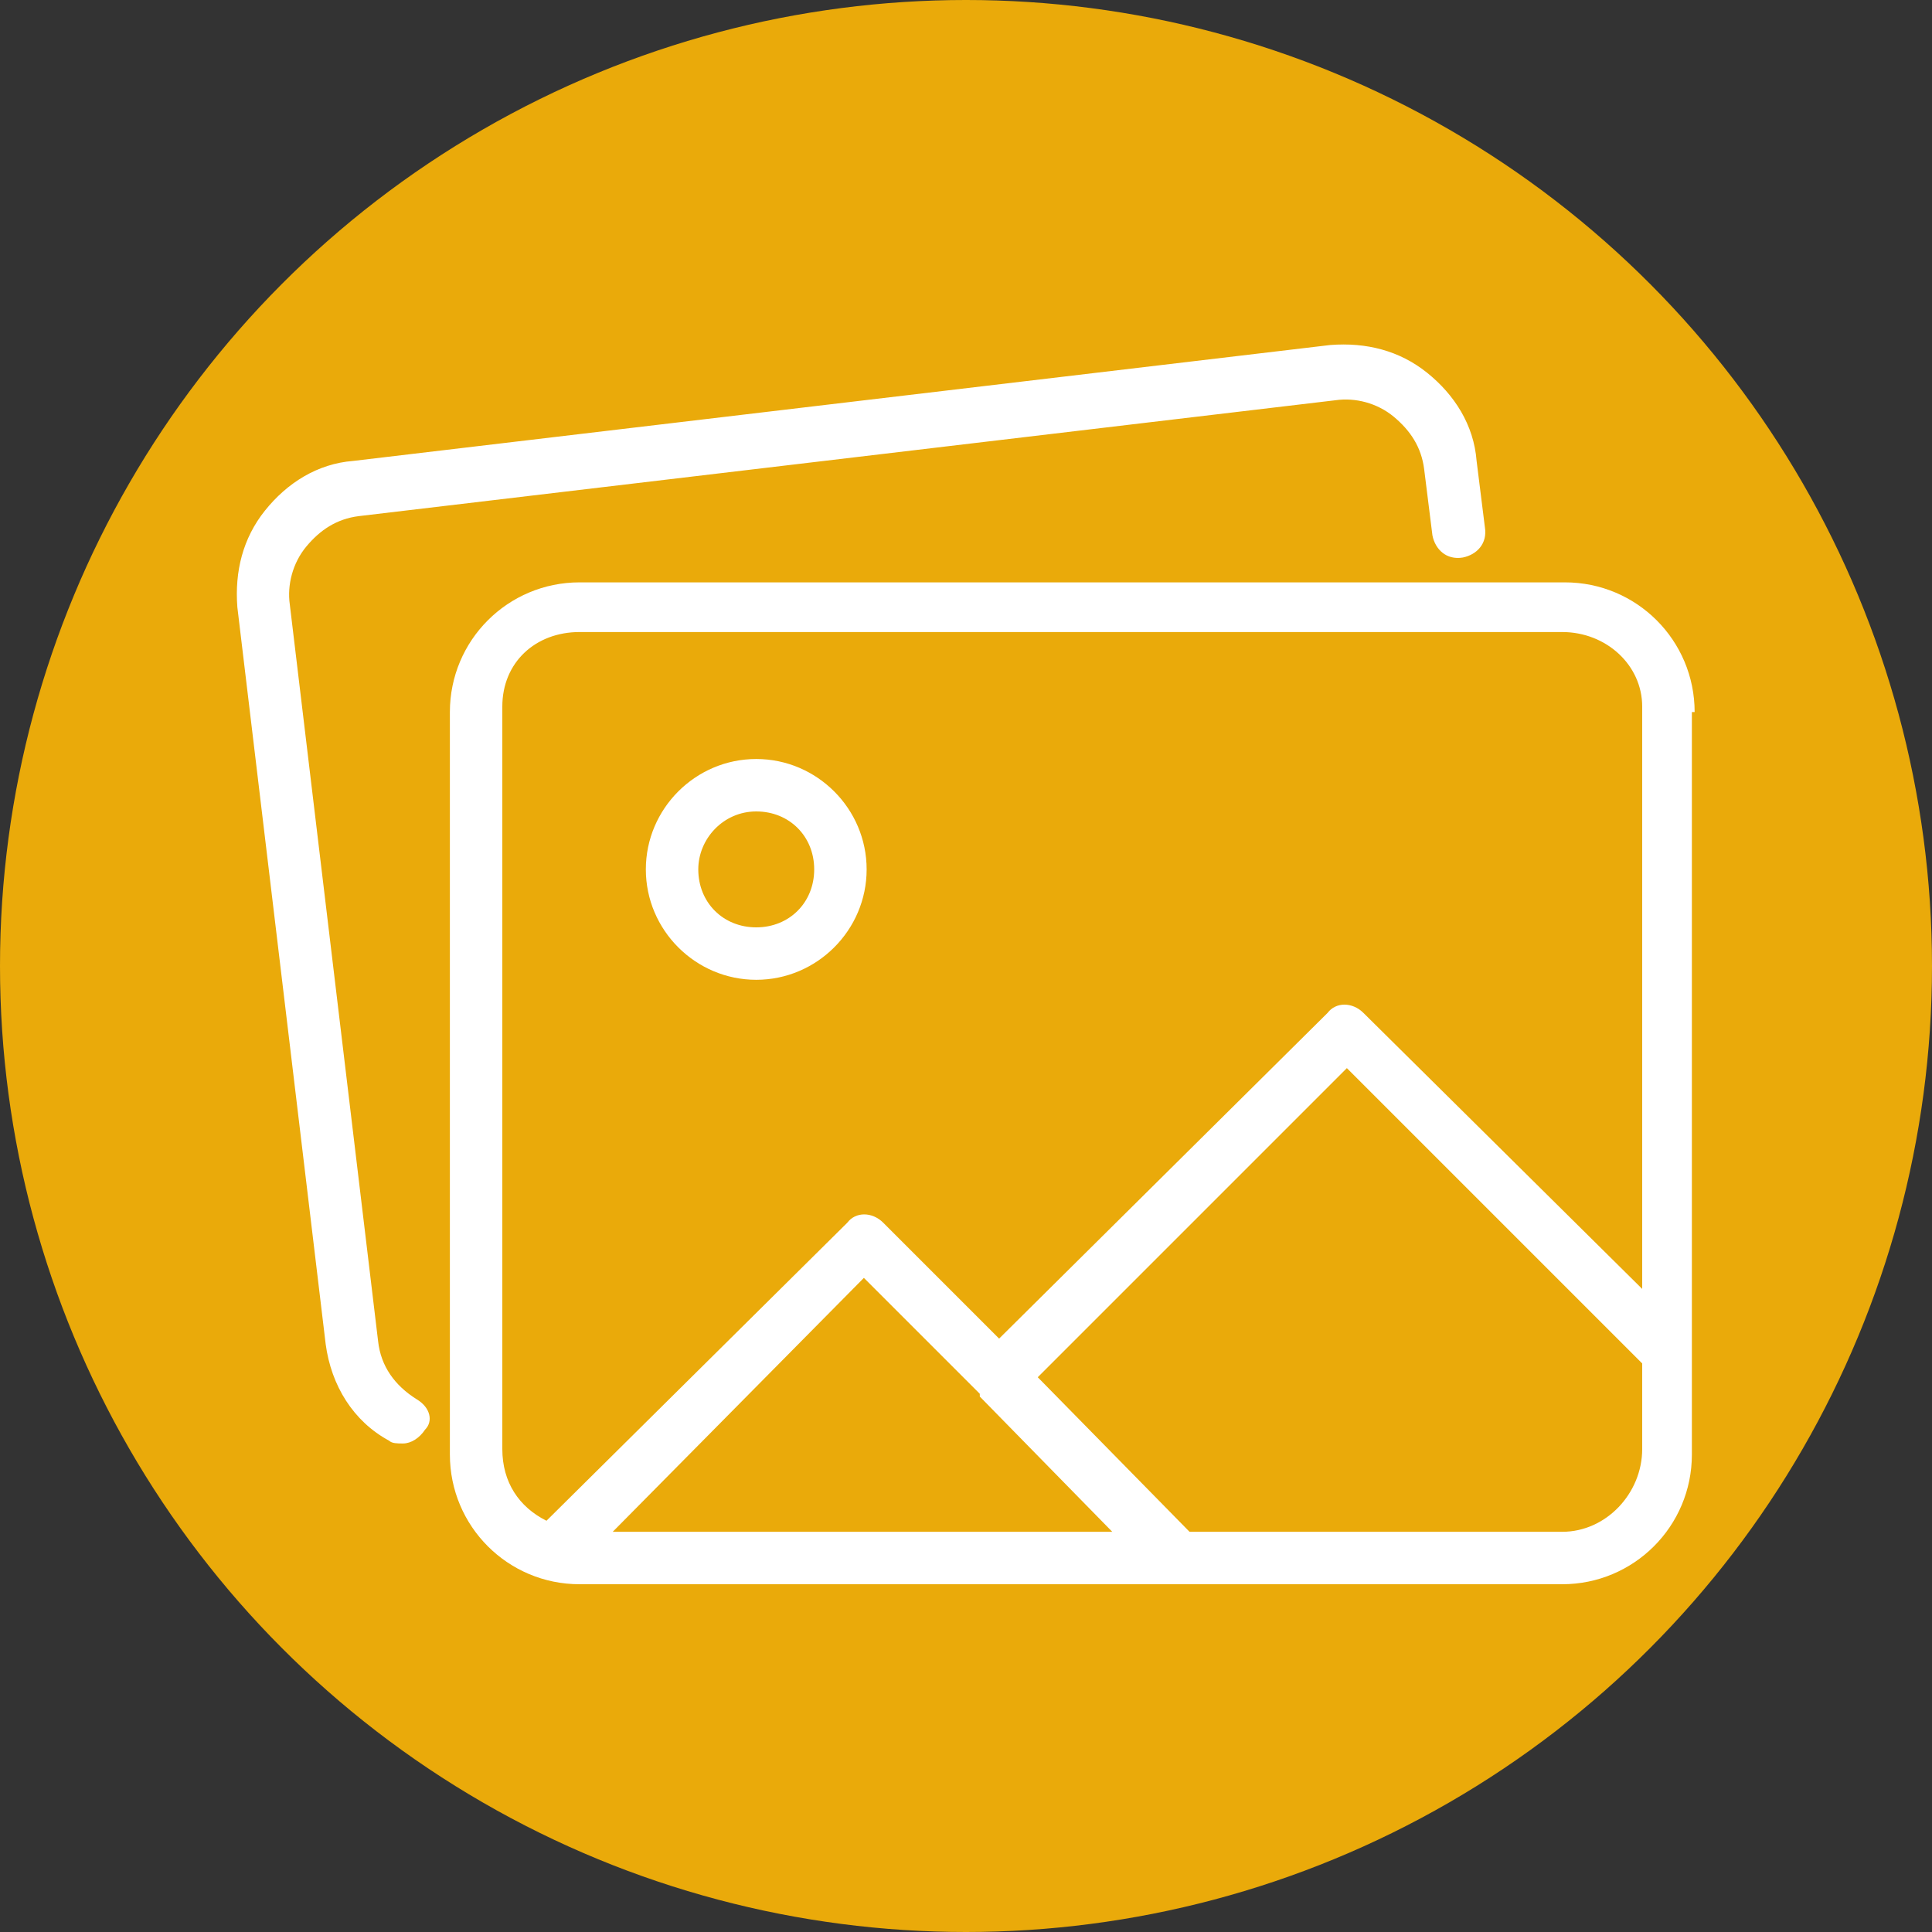 <?xml version="1.0" encoding="utf-8"?>
<!-- Generator: Adobe Illustrator 24.3.2, SVG Export Plug-In . SVG Version: 6.00 Build 0)  -->
<svg version="1.1" id="Layer_1" xmlns="http://www.w3.org/2000/svg" xmlns:xlink="http://www.w3.org/1999/xlink" x="0px" y="0px"
	 width="70px" height="70px" viewBox="0 0 70 70" style="enable-background:new 0 0 70 70;" xml:space="preserve">
<rect x="0" y="0" width="70" height="70" fill="#333333" stroke="none"/>
<style type="text/css">
	.st0{fill:#EAAA0A;}
	.st1{fill:none;stroke:#FFFFFF;stroke-width:1.79;stroke-linecap:round;stroke-linejoin:round;stroke-miterlimit:10;}
	.st2{fill:#FFFFFF;}
</style>
<circle class="st0" cx="35" cy="35" r="35"/>
<g>
	<polyline class="st1" points="-34.3,16 -28.3,16 -28.3,58 -62.3,58 -62.3,16 -56.3,16 	"/>
	<line class="st1" x1="-46.3" y1="36" x2="-35.3" y2="36"/>
	<line class="st1" x1="-46.3" y1="40" x2="-39.3" y2="40"/>
	<polyline class="st1" points="-56.3,38 -54.3,40 -51.3,35 	"/>
	<line class="st1" x1="-46.3" y1="46" x2="-35.3" y2="46"/>
	<line class="st1" x1="-46.3" y1="50" x2="-39.3" y2="50"/>
	<polyline class="st1" points="-56.3,48 -54.3,50 -51.3,45 	"/>
	<line class="st1" x1="-46.3" y1="26" x2="-35.3" y2="26"/>
	<line class="st1" x1="-46.3" y1="30" x2="-39.3" y2="30"/>
	<polyline class="st1" points="-56.3,29 -54.3,31 -51.3,26 	"/>
	<path class="st1" d="M-42.3,15c0-1.7-1.3-3-3-3c-1.7,0-3,1.3-3,3h-3c-1.1,0-2,0.9-2,2v3h16v-3c0-1.1-0.9-2-2-2H-42.3z"/>
</g>
<g>
	<path class="st2" d="M61.4,25.8c0-2.6-2.1-4.7-4.7-4.7H21c-2.6,0-4.7,2.1-4.7,4.7v26.9c0,2.6,2.1,4.7,4.7,4.7h35.6
		c2.6,0,4.7-2.1,4.7-4.7V25.8z M18.2,52.5V25.6c0-1.6,1.2-2.7,2.8-2.7h35.6c1.6,0,2.9,1.2,2.9,2.7v21.1l-10.1-10
		c-0.4-0.4-1-0.4-1.3,0L36.2,48.5L32,44.3c-0.4-0.4-1-0.4-1.3,0L19.8,55.1C18.8,54.6,18.2,53.7,18.2,52.5z M35.5,50.5
		C35.5,50.5,35.6,50.5,35.5,50.5c0,0,0,0.1,0,0.1l4.8,4.9H22.2l9.1-9.2L35.5,50.5z M56.6,55.5H43.1l-5.5-5.6l11.2-11.2l10.7,10.7
		v3.1C59.5,54.1,58.2,55.5,56.6,55.5z"/>
	<path class="st2" d="M15.1,50.7c-0.8-0.5-1.3-1.2-1.4-2.1l-3.2-26.7c-0.1-0.7,0.1-1.5,0.6-2.1c0.5-0.6,1.1-1,1.9-1.1l35.4-4.2
		c0.7-0.1,1.5,0.1,2.1,0.6c0.6,0.5,1,1.1,1.1,1.9l0.3,2.4c0.1,0.5,0.5,0.9,1.1,0.8c0.5-0.1,0.9-0.5,0.8-1.1l-0.3-2.4
		c-0.1-1.3-0.8-2.4-1.8-3.2s-2.2-1.1-3.5-1l-35.4,4.2c-1.3,0.1-2.4,0.8-3.2,1.8c-0.8,1-1.1,2.2-1,3.5l3.2,26.7
		c0.2,1.5,1,2.8,2.3,3.5c0.1,0.1,0.3,0.1,0.5,0.1c0.3,0,0.6-0.2,0.8-0.5C15.7,51.5,15.6,51,15.1,50.7z"/>
	<path class="st2" d="M27.4,35.5c2.2,0,4-1.8,4-4s-1.8-4-4-4c-2.2,0-4,1.8-4,4S25.2,35.5,27.4,35.5z M27.4,29.4
		c1.2,0,2.1,0.9,2.1,2.1c0,1.2-0.9,2.1-2.1,2.1c-1.2,0-2.1-0.9-2.1-2.1C25.3,30.4,26.2,29.4,27.4,29.4z"/>
</g>
</svg>
